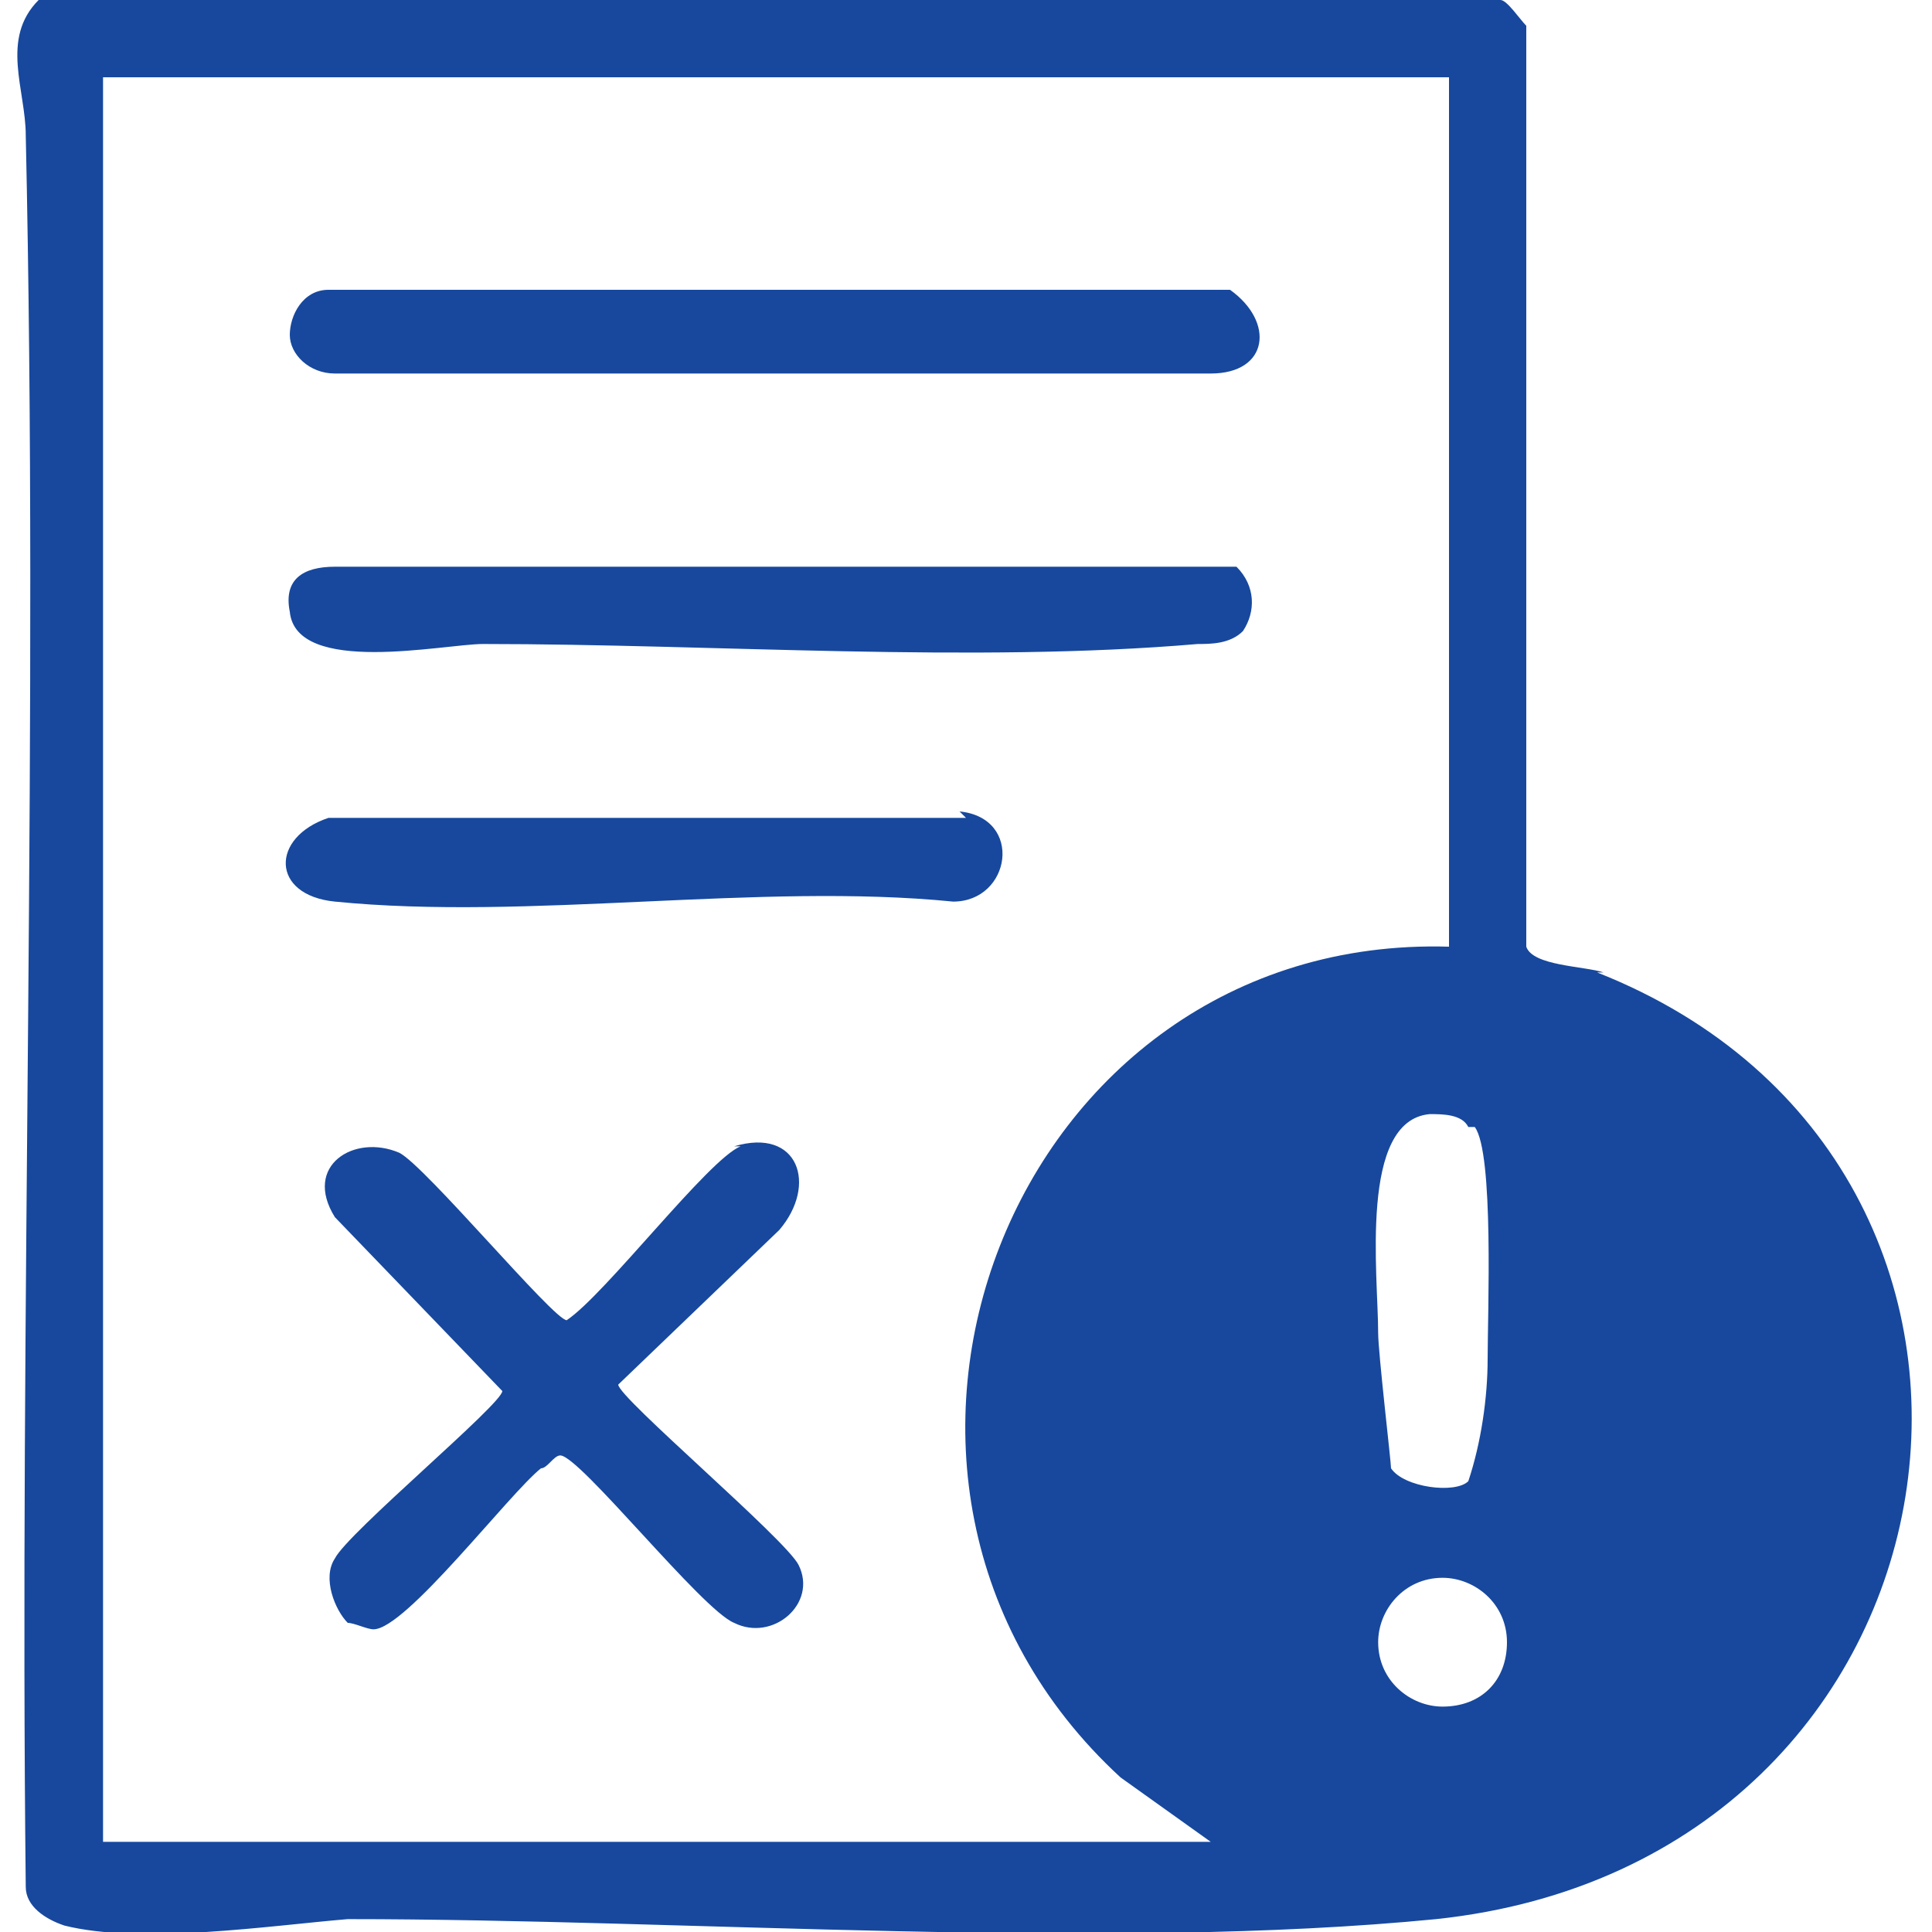 <?xml version="1.0" encoding="UTF-8"?>
<svg xmlns="http://www.w3.org/2000/svg" id="_レイヤー_1" viewBox="0 0 30 30">
  <rect y="0" width="30" height="30" style="fill:none;"></rect>
  <path d="M24.9,15.1h0c-.3-.1-1.1-.1-1.2-.4V.4c-.1-.1-.3-.4-.4-.4H.6C0,.6.4,1.4.4,2.1c.2,9.1-.1,18.2,0,27.2,0,.3.3.5.6.6,1.2.3,3.2,0,4.4-.1,5.3,0,11.8.5,16.9,0,8.5-.9,10.1-11.7,2.5-14.7ZM22.9,17.5c.3.4.2,2.9.2,3.6,0,.6-.1,1.3-.3,1.9-.2.2-1,.1-1.2-.2,0-.1-.2-1.8-.2-2.1,0-.9-.3-3.3.8-3.4.2,0,.5,0,.6.2h0ZM1.6,28.6V1.2h20.9v13.5c-6.8-.2-10.1,8.3-5.1,12.9l1.4,1H1.6ZM22.4,26.5h0c-.5,0-1-.4-1-1,0-.5.4-1,1-1,.5,0,1,.4,1,1s-.4,1-1,1Z" style="fill:#17489d;"></path>
  <path d="M11.5,17.8h0c-.5.2-2.1,2.3-2.7,2.7-.2,0-2.2-2.4-2.6-2.6-.7-.3-1.5.2-1,1l2.6,2.7c0,.2-2.4,2.2-2.6,2.6-.2.3,0,.8.2,1,.1,0,.3.1.4.1.5,0,2.1-2.1,2.6-2.5.1,0,.2-.2.3-.2.3,0,2.2,2.4,2.7,2.6.6.3,1.3-.3,1-.9-.2-.4-2.8-2.6-2.8-2.8l2.5-2.4c.6-.7.3-1.6-.7-1.3Z" style="fill:#17489d;"></path>
  <path d="M5.2,5.8h0s13.6,0,13.6,0c.9,0,1-.8.3-1.3H5.1c-.4,0-.6.4-.6.7,0,.3.3.6.7.6Z" style="fill:#17489d;"></path>
  <path d="M7.5,10h0c3.6,0,7.6.3,11.1,0,.2,0,.5,0,.7-.2.2-.3.2-.7-.1-1H5.2c-.5,0-.8.2-.7.7.1,1,2.4.5,3,.5Z" style="fill:#17489d;"></path>
  <path d="M15,12.7h0s-9.9,0-9.9,0c-.9.3-.9,1.2.1,1.3,3,.3,6.6-.3,9.6,0,.9,0,1.1-1.3.1-1.4Z" style="fill:#17489d;"></path>
</svg>
